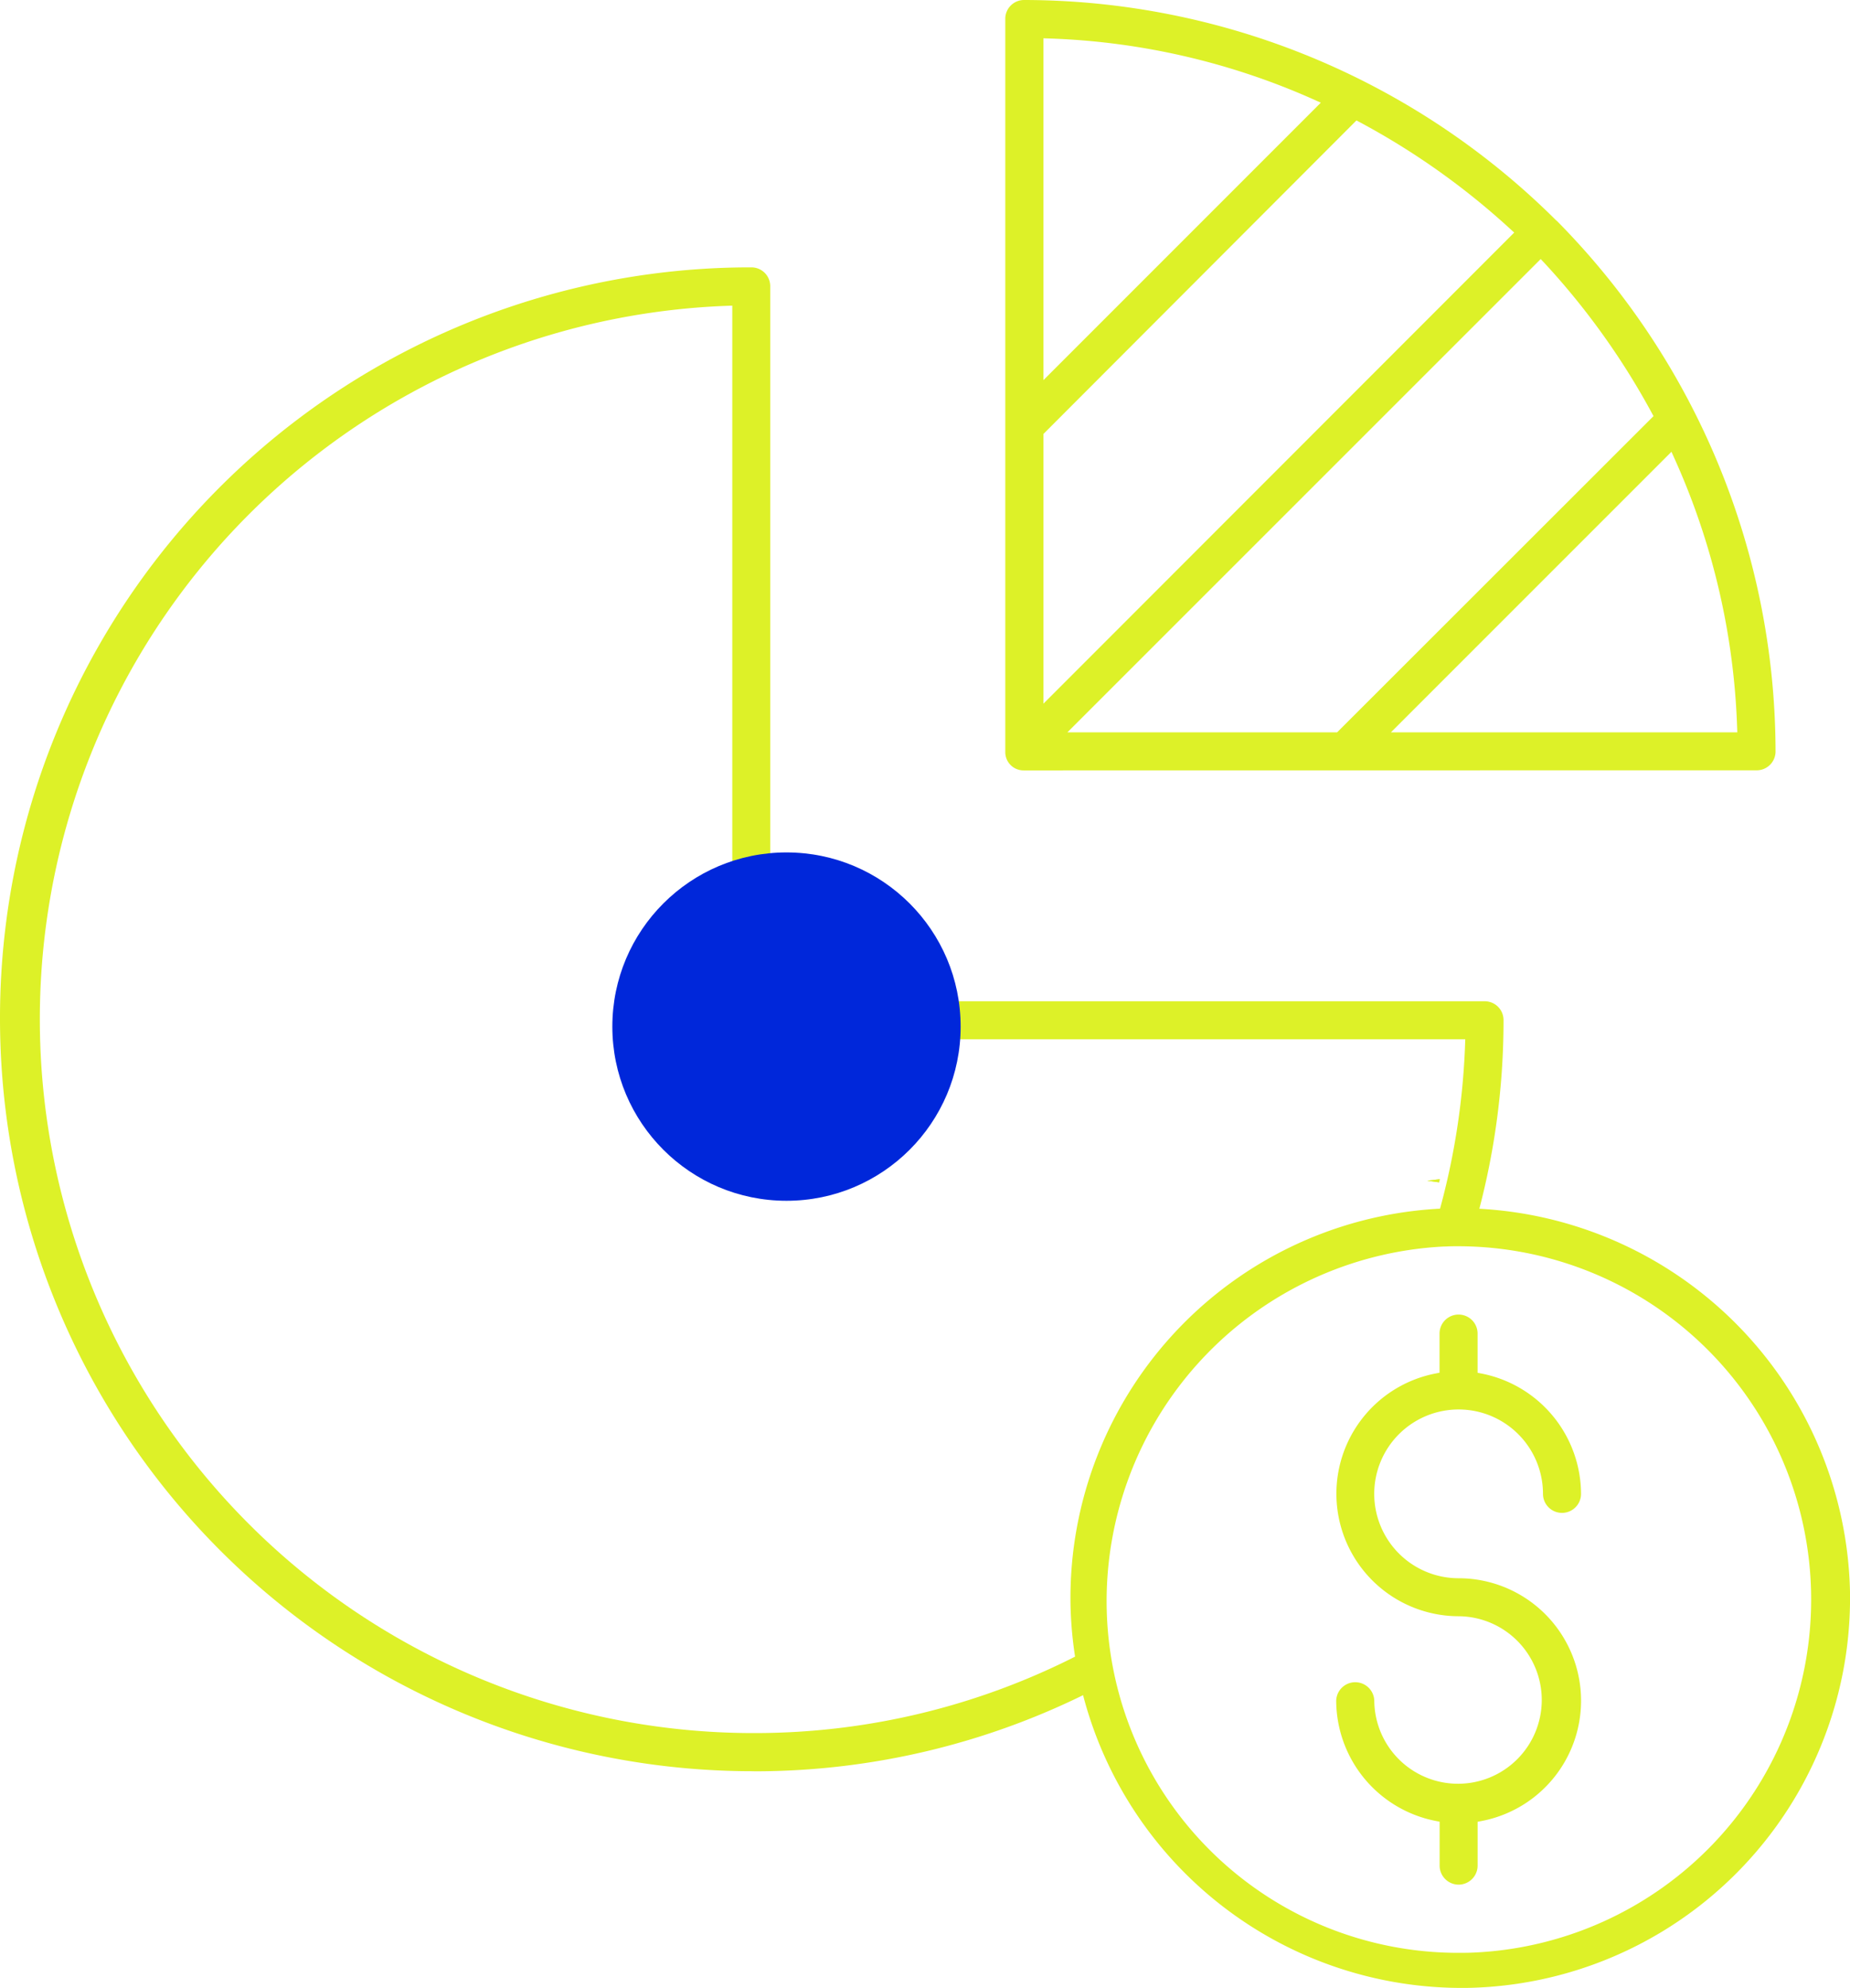 <?xml version="1.0" encoding="UTF-8"?> <svg xmlns="http://www.w3.org/2000/svg" xmlns:xlink="http://www.w3.org/1999/xlink" width="84.986" height="91.305" viewBox="0 0 84.986 91.305"><defs><filter id="Ellipse_843" x="19.13" y="30.152" width="34" height="34"><feOffset dx="2" dy="2"></feOffset><feGaussianBlur stdDeviation="3" result="blur"></feGaussianBlur><feFlood flood-color="#0027da"></feFlood><feComposite operator="in" in2="blur"></feComposite><feComposite in="SourceGraphic"></feComposite></filter></defs><g id="Group_2657" data-name="Group 2657" transform="translate(-1306.87 -515.848)"><g id="Group_2635" data-name="Group 2635" transform="translate(1154.233 505.118)"><path id="Path_3012" data-name="Path 3012" d="M226.582,71.885c.182.024.364.045.544.073.012-.048.021-.095.032-.144C226.966,71.835,226.774,71.859,226.582,71.885Z" transform="translate(-8.381 -6.923)" fill="#ddf128"></path><path id="Path_3013" data-name="Path 3013" d="M226.582,71.885c.182.024.364.045.544.073.012-.048.021-.095.032-.144C226.966,71.835,226.774,71.859,226.582,71.885Z" transform="translate(-8.381 -6.923)" fill="#ddf128"></path><path id="Path_3014" data-name="Path 3014" d="M187.178,93.652a34.577,34.577,0,0,1-34.541-34.537,34.473,34.473,0,0,1,34.4-34.535h.12a.864.864,0,0,1,.863.872V58.288h32.813a.865.865,0,0,1,.874.857,34.2,34.2,0,0,1-1.346,9.527l-1.674-.488a33.183,33.183,0,0,0,1.252-7.873l.01-.276H187.177a.936.936,0,0,1-.9-.925V26.338l-.274.01A32.788,32.788,0,0,0,187.177,91.9h.153A32.568,32.568,0,0,0,202.2,88.3l.814,1.547a34.3,34.3,0,0,1-15.679,3.809Z" transform="translate(0 -1.57)" fill="#ddf128"></path><path id="Path_3015" data-name="Path 3015" d="M205.57,46.115a.839.839,0,0,1-.849-.844V11.605a.863.863,0,0,1,.861-.875A34.694,34.694,0,0,1,230,20.825l.044.044.009,0a34.715,34.715,0,0,1,10.053,24.381.867.867,0,0,1-.863.861Zm16.866-1.748h15.913l-.01-.276a32.7,32.7,0,0,0-2.857-12.26l-.158-.351Zm-14.862,0h12.39L234.5,29.842l-.095-.174a33.866,33.866,0,0,0-4.9-6.84l-.188-.2Zm-1.1-13.705V43.05L228.1,21.412l-.206-.188a33.846,33.846,0,0,0-6.866-4.869l-.174-.094Zm0-2.472,12.743-12.744-.354-.158a32.49,32.49,0,0,0-12.114-2.79l-.276-.009Z" transform="translate(-5.903)" fill="#ddf128"></path><path id="Path_3016" data-name="Path 3016" d="M225.995,109.128A17.981,17.981,0,0,1,208.1,91.5a17.907,17.907,0,0,1,17.624-18.185l.211,0a18,18,0,0,1,17.974,17.628,17.907,17.907,0,0,1-17.625,18.185Zm-.067-34.065c-.184,0-.37,0-.555.01l-.166.005a16.314,16.314,0,0,0-15.442,16.716,16.151,16.151,0,0,0,16.211,15.723s.343,0,.516-.007a16.229,16.229,0,0,0-.564-32.447Z" transform="translate(-6.286 -7.093)" fill="#ddf128"></path><path id="Path_3017" data-name="Path 3017" d="M227.493,105.01a.876.876,0,0,1-.875-.874v-2.017l-.214-.042a5.651,5.651,0,0,1-4.537-5.519.875.875,0,0,1,1.749,0,3.847,3.847,0,1,0,3.881-3.876A5.626,5.626,0,0,1,226.4,81.539l.214-.042V79.7a.874.874,0,1,1,1.748,0v1.8l.214.042a5.652,5.652,0,0,1,4.538,5.519.874.874,0,1,1-1.748,0,3.876,3.876,0,1,0-3.876,3.876,5.625,5.625,0,0,1,1.087,11.144l-.214.042v2.017A.875.875,0,0,1,227.493,105.01Z" transform="translate(-7.847 -7.718)" fill="#ddf128"></path></g><g transform="matrix(1, 0, 0, 1, 1306.87, 515.85)" filter="url(#Ellipse_843)"><circle id="Ellipse_843-2" data-name="Ellipse 843" cx="8" cy="8" r="8" transform="translate(26.13 37.15)" fill="#0027da"></circle></g></g></svg> 